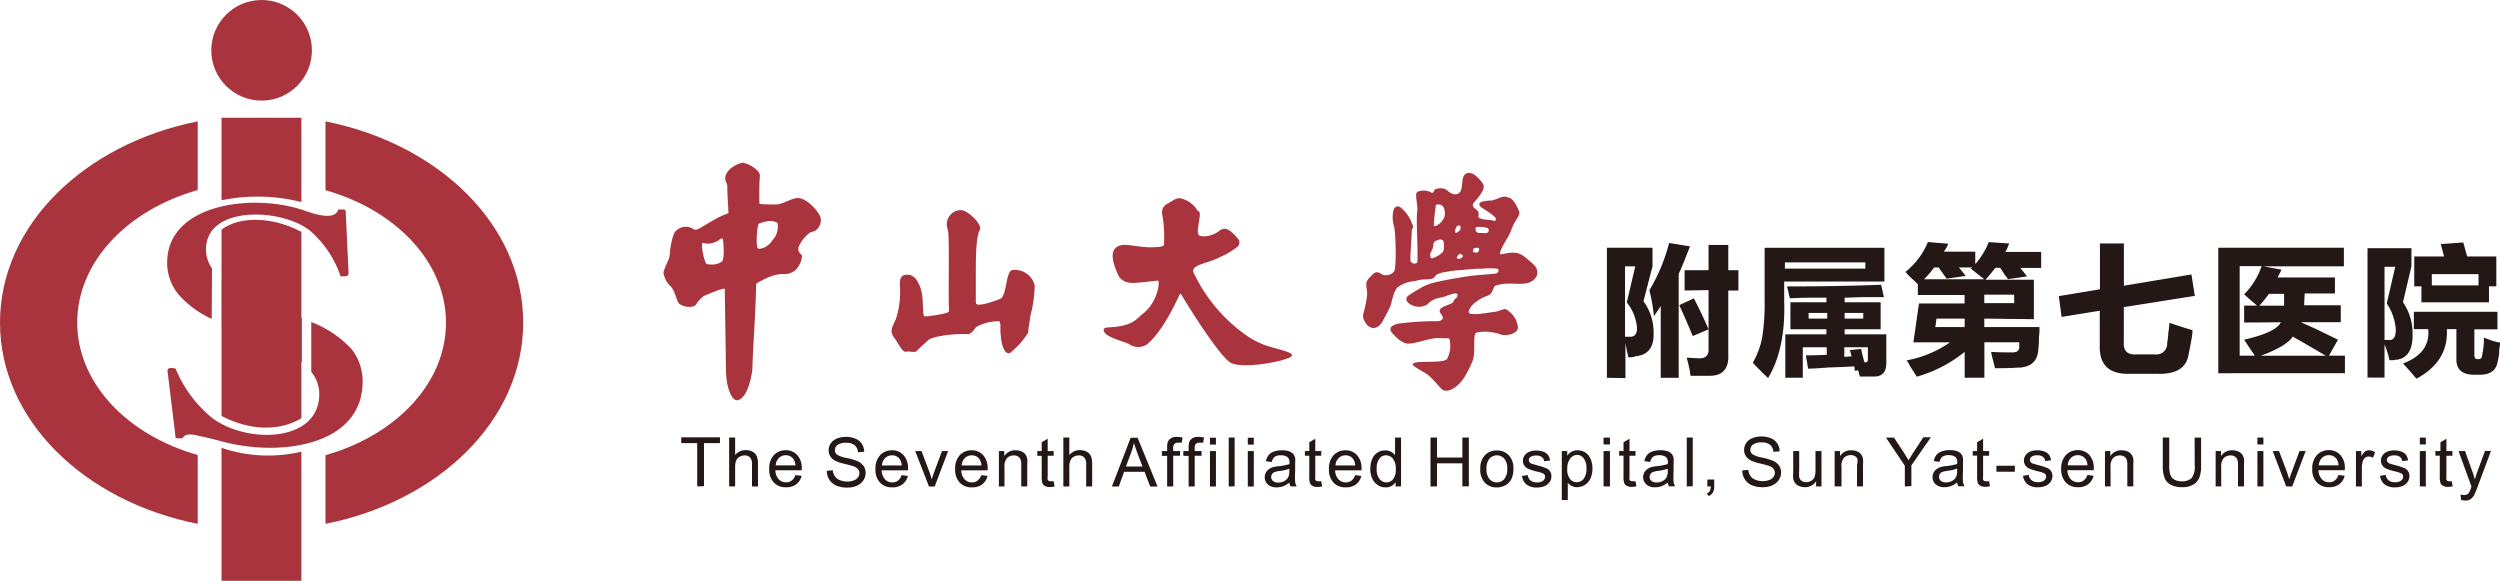 <svg xmlns="http://www.w3.org/2000/svg" id="&#x56FE;&#x5C42;_1" data-name="&#x56FE;&#x5C42; 1" viewBox="0 0 313.07 72.73"><defs><style>.cls-1,.cls-2{fill:#a9343e;}.cls-2{fill-rule:evenodd;}.cls-3{fill:#231815;}</style></defs><title>七院logo</title><circle class="cls-1" cx="32.76" cy="6.3" r="6.3"></circle><path class="cls-2" d="M555.13,362.25h10v10.56a22.43,22.43,0,0,0-10-.22V362.25Zm10,14.32v23.31c-2.79,1.7-6.6,1.52-10-.29V376.27c2.54-1.89,6.83-1.45,10,.29Zm0,27.49v16.18h-10V403.59A18.1,18.1,0,0,0,565.18,404.06Z" transform="translate(-527.39 -347.51)"></path><path class="cls-2" d="M552.15,413.11c-14.23-2.83-24.76-13-24.76-25.2s10.54-22.37,24.76-25.2v8.6c-8.81,2.49-15.09,9-15.09,16.59s6.28,14.1,15.09,16.59Z" transform="translate(-527.39 -347.51)"></path><path class="cls-2" d="M568.15,362.71c14.23,2.83,24.76,13,24.76,25.2s-10.54,22.37-24.76,25.2v-8.6c8.81-2.49,15.09-9,15.09-16.59s-6.28-14.1-15.09-16.59Z" transform="translate(-527.39 -347.51)"></path><path class="cls-1" d="M549.37,402.2l-1-8.21c-.06-.39.38-.48,1-.33a15.77,15.77,0,0,0,4.43,6.06c4.12,3.33,13.32,3.35,13.57-2.63a4.4,4.4,0,0,0-1-3v-6.25a13.31,13.31,0,0,1,5.09,3.44,6.56,6.56,0,0,1,1.33,4.4c-.31,7.61-10.24,9.05-17.46,7.15-1.7-.45-2.63-.67-2.8-.68s-1.9-.65-2.28.25l-.45,0c-.31,0-.41,0-.47-.2Zm15.81-9.3v-5.57c-3.6-1.52-7.68-2.87-10-4.86V388c3.48,1.58,7.54,2.86,10,4.87Zm-11.28-5.46a12.24,12.24,0,0,1-4.18-3.08,6.27,6.27,0,0,1-1.39-4.26c.29-7,10.43-8.36,16.77-6.36,1,.32,4.17,1.63,4.65,0h.41c.57,0,.5.09.53.45l.35,7.42c0,.5-.18.53-1,.5a13.12,13.12,0,0,0-3.72-5.62c-3.44-2.9-12.91-3.35-13.13,2.07a4.16,4.16,0,0,0,.75,2.57Z" transform="translate(-527.39 -347.51)"></path><path class="cls-2" d="M718.64,379.93c-1-.86-1.53-.94-3.27-.57-.49.11.43-1.44.76-2,.47-.74.59-1.42,1-2.11.3-.46.62-.94.51-1.25-.74-1.73-1.13-1.68-1.63-1.84s-1.3.42-1.9.46a5.12,5.12,0,0,0-1.14.15c-.23.08-.35.2-.33.37a.89.89,0,0,0,.33.39c.25.18.57.37.88.57a5.58,5.58,0,0,1,.72.57c.29.23.09.62-.12.49s-.94-.09-1.48-.23c-.28-.08-.49-.2-.45-.37a.68.68,0,0,0-.29-.83c-.17-.12-.35-.22-.39-.46s.13-.42.19-.46.14-.17.2-.25a5.33,5.33,0,0,0,.74-1c.32-.55.28-.89,0-1.22v0a4.91,4.91,0,0,0-.74-.79,1.35,1.35,0,0,0-.91-.39c-1.19.12-.56,1.85-1.14,2.45a1.06,1.06,0,0,1-.26.18c-.45.19-1-.14-1.36-.49a1.43,1.43,0,0,0-1.22-.14.3.3,0,0,0-.15,0c-.25.08-.23.63-.56.46a2,2,0,0,0-1.74-.09c-.36.26,0,1.34,0,2.19-.2,1.33.08,4.34,0,6.59-.12.34-.88.28-.88-.28,0-.93.14-2.31.17-3.69,0-.28.39-.17,0-.91a4.48,4.48,0,0,0-1.47-2c-.4-.2-.74,0-.86.59A4.09,4.09,0,0,0,702,376c.19,1.23.28,5.26-.06,5.54a1.33,1.33,0,0,1-1.13.43c-.34,0-.54-.29-.88-.36s-.65.25-.88.52a1.45,1.45,0,0,0-.55.83c-.06.45.14,1,.09,1.53a15.48,15.48,0,0,1-.51,2.44v.23c.08.62.71,1.59,1.5,1.4.57-.14.82-.57,1.11-1.11s.49-.94.75-1.45.39-2,1-2.53a4,4,0,0,1,1.93-.74c.45-.06.65-.15,1-.2s.71,0,1.24-.09c.31,0,.49-.39.72-.57l.06,0a2.73,2.73,0,0,1,1-.29,15.49,15.49,0,0,1,1.56-.23c.46,0,.93-.08,1.39-.11l.93-.08.74,0a8.49,8.49,0,0,1,1.9,0c.29.17.09.59-.28.62l-1.62.14-.74.06c-.62.06-1.28.15-1.9.26l-.42.08c-1,.15-1.85.32-2.58.49a7.72,7.72,0,0,0-1.56.49c-.36.17-1.36.76-1.71,1-.85.49-.66.86-.29,1.19a2.05,2.05,0,0,0,2.36.12,2.38,2.38,0,0,1,1.2-.74c.29-.08.59-.12.94-.23s1.65-.68,1.6-.17-.32.29-.48.76-1.67.57-1.75,1.17c-.06.35.63.76.29,1.14a.89.89,0,0,1-.62.19l-.7,0a37.67,37.67,0,0,0-4.23.32c-1.3.35-1,.9-.4,1.47a3.47,3.47,0,0,0,1.23.92c.82.4,2.78-.54,4.09-.59l.37,0c.76.09,1.23-.11,1.22.23a3.58,3.58,0,0,1-.31,2.35c-.12.23-.65.31-1.28.36-1.37.08-3.29-.08-3,.46.51.48,1.48.85,2.05,1.36a12.58,12.58,0,0,1,.91.94,9,9,0,0,0,.7.74c.42.32,1.16.12,1.88-.49a5,5,0,0,0,.86-1,14.12,14.12,0,0,0,1.08-2.16c.37-.94,0-3,.37-3.41a.29.29,0,0,1,.14-.08l.6-.09a6.12,6.12,0,0,1,2.5.37c.8.18,2.33-.19,2-1.24a2.93,2.93,0,0,0-1.39-1.91c-.29-.22-.74.19-1.47.28l-1.6.22a6.59,6.59,0,0,1-.74.06c-.56,0-.94,0-.93-.32a2.37,2.37,0,0,1,.93-1.2,6.15,6.15,0,0,1,.74-.48,3.67,3.67,0,0,1,.62-.26c.79-.25.68-.89,1-1.26,2-.8,4.23.49,5.23-1.22a1.22,1.22,0,0,0,.08-.39v-.17C719.87,380.84,719.26,380.49,718.64,379.93Zm-10.46-1.13c0,.25-.43.59-.82.8s-.68.31-.79.22c-.26-.79.25-.77.31-1.62a.58.58,0,0,1,.48-.59c.08,0,.12,0,.12-.06C708.27,377.36,708.28,377.85,708.17,378.81Zm.14-4.26a2.08,2.08,0,0,1-1,1.2c-.15.09-.31.12-.37.06a17.84,17.84,0,0,1,.22-2.32.4.4,0,0,1,.09-.35l.06,0C708.1,373,708.41,373.62,708.31,374.55Zm1.45,1.4a.25.25,0,0,1,.17-.17s.08,0,.08,0c.31-.08.29.08.25.45,0,.11-.17.25-.32.34s-.25.14-.29.11C709.55,376.32,709.61,376.26,709.76,376Zm.63,3.89a.52.52,0,0,1-.46.06c-.06,0-.12,0-.12-.09.06-.22.06-.22.13-.29l.14-.15c.17-.19.28,0,.29,0C710.67,379.49,710.66,379.56,710.4,379.84Zm2.05-.74a.26.26,0,0,1-.2.06c-.17,0-.4-.08-.42-.15.09-.31,0-.4.36-.46h.06c.2,0,.27,0,.35.11S712.57,379,712.45,379.1Zm1.3-2.52c-.11.15-.37.14-.76.11h-.14a.78.78,0,0,1-.6-.14.05.05,0,0,0,0,0c-.06-.22-.15-.49,0-.6l.12,0a3,3,0,0,1,.62,0,2.64,2.64,0,0,1,.73.14A.42.42,0,0,1,713.75,376.59Z" transform="translate(-527.39 -347.51)"></path><path class="cls-2" d="M671.24,378.48c1.17,0,1.93-.09,1.91-.31a15.8,15.8,0,0,0-.23-3.89,1.17,1.17,0,0,1,.68-1.26c.88-.51,1.11-.74,1.59-.68a3.25,3.25,0,0,1,2.1,1.45c.29.42.52-.17.18,1.93-.18,1.08,0,1.16.14,1.31a2.55,2.55,0,0,0,1.73-.19c.91-.25,1.22-1.65,3,.48a.73.73,0,0,1,.11,1,8.71,8.71,0,0,1-2.35,1.41c-1.36.76-3.57.9-3.26,1.87a20.05,20.05,0,0,0,6.76,8,10.17,10.17,0,0,0,3.06,1.4c1.7.46,3.12.82,2.28,1.25-1.28.66-6,1.43-7.39.71s-5.52-7.32-6.25-8.61c0-.06-.15-.06-.22.11-.77,1.7-2.41,4.88-4.08,6.19a2,2,0,0,1-2.15,0c-.37-.29-2.79-.82-3.18-1.57-.21-.48.11-.51.37-.56,3.19-.12,3.63-1.05,4.37-1.64,2-1.51,2.25-4.12,2-4.23-2.92.28-3.94.63-4.85-.43-1.81-3.63-.34-4.24,1.36-4C669.79,378.36,670.93,378.47,671.24,378.48Z" transform="translate(-527.39 -347.51)"></path><path class="cls-2" d="M641.32,381.94a1.54,1.54,0,0,1,1,.9c.86,1.39.51,3.13.76,4.23.22.14.79,0,1.42-.08.85-.14,1.77-.31,1.74-.54-.12-1.17.06-8.8-.11-9.85,0-.11-.09-.45-.12-.56a1.78,1.78,0,0,1,1.77-2.22c.86.09,2.58,1.71,2.33,2.45-.46.77-.51,2.95-.52,5,0,1.76,0,3.49,0,4.14s2.21-.14,2.95-.43c.93-.17.73-3.09,1.51-3.63a2.54,2.54,0,0,1,2.92,1.94,16.77,16.77,0,0,1-.49,3.55c-.17.88-.31,1.93-.34,2.33a9.62,9.62,0,0,1-2.3,2.56c-.9.22-1.17-1.88-1.17-3,0-.62,0-.82-.15-1a6.26,6.26,0,0,0-2.69.62c-.43.23-.59.85-1.16,1-2.28-.09-4.61.37-5,.72-.2.2-1.28,1.13-1.47,1.39s-1,0-1.23.08c-.59.19-.93-.85-1.59-1.71s-.22-1.4.2-2.37a10.82,10.82,0,0,0,.49-4.28C640.1,382.53,640.07,381.77,641.32,381.94Z" transform="translate(-527.39 -347.51)"></path><path class="cls-2" d="M630.14,374.73c-.35-.94-1.79-2.42-2.84-2.42-.73,0-1.73.69-2.53.79a11.84,11.84,0,0,1-1.28,0c-.42,0-.77,0-1-.08a34.56,34.56,0,0,1,.06-3.52c0-.82-1.82-1.68-2.22-1.6-1.47.34-2.48,1.53-2,2.44a1.13,1.13,0,0,1,.14.57c0,1,.11,2.21.14,3.3a10.78,10.78,0,0,0-1.87.86l-1.19.71c-.52.29-.85.6-1.27.46a1.73,1.73,0,0,0-2.45.43,8.19,8.19,0,0,0-.54,2.47,4.3,4.3,0,0,1-.14.8,13.73,13.73,0,0,0-.68,1.64,2.91,2.91,0,0,0,1,1.88c.6.91.62,1.76,1,2.1a2.18,2.18,0,0,0,1.79.31c.26-.06.4-.45.62-.69a5.52,5.52,0,0,1,.62-.6c.46-.19.88-.37,1.25-.51a6.69,6.69,0,0,1,1.4-.43l.15,10c0,2.44.71,4,1.4,4,1-.14,1.65-1.91,1.9-3.83.12-3.64.42-7.08.48-10.76a10.07,10.07,0,0,1,1.5-.8,4.84,4.84,0,0,1,2.08-.43,1.7,1.7,0,0,0,1-.26c.74-.29,1.34-1.81,1.1-2.16a.86.86,0,0,1-.37-.94,4.3,4.3,0,0,1,1.51-1.87l.5-.14A1.57,1.57,0,0,0,630.14,374.73Zm-12.33,5.51a2.05,2.05,0,0,1-1.16.4c-.19,0-.42,0-.74-.06s-.86-2.83-.48-2.65a2.18,2.18,0,0,0,1.22,0,2.94,2.94,0,0,0,.72-.31c.09-.06.39-.4.54-.17C618,377.83,618.13,380,617.81,380.24Zm6.34-2.69a2.08,2.08,0,0,1-.66.71,1.66,1.66,0,0,1-1.16.4c-.32-.17-.17-2.72.08-3.13a4.36,4.36,0,0,1,1.08-.31,1.83,1.83,0,0,1,1.25.19A2.4,2.4,0,0,1,624.15,377.56Z" transform="translate(-527.39 -347.51)"></path><path class="cls-3" d="M728.62,394.82V378.53h5.71v2.33l-1.13,4.37a6.61,6.61,0,0,1,1.27,4q.07,2.68-2.26,2.89a.21.21,0,0,0-.14.07,3.86,3.86,0,0,1-.78.07c0-.19-.09-.42-.14-.71l-.21-1.06v4.37Zm9.73-10.93v-2.54h3v-3.17h2.47v3.17h1.27v2.54h-1.27v8q.14,2.75-2.47,2.68h-2.26a12.92,12.92,0,0,0-.49-2.26c.52,0,1.08.07,1.69.07s1.1-.33,1.06-1.13v-7.41Zm-3,10.93h2.26v-13q.64-1.41,1.41-3.46l-2.61-.42a22.43,22.43,0,0,1-2.47,5.92,23,23,0,0,1,.57,3.25l.85-1.27v9Zm4-5.22,2-.85q-.92-2.12-1.84-3.88l-1.83.85q.92,2,1.69,3.88Zm-8.46-8.74v8.82h.64q.92,0,.85-1.2a5.84,5.84,0,0,0-1.27-3.1l1.06-4.51Zm22.93,12.84-.28-1.69q1.27,0,2.61-.07V391h-3v3.81h-2.19v-5.43h5.15v-.64h-4.51v-3.38h4.51v-.57H754c-1.08,0-1.9.07-2.47.07l-.35-1.48q6.35,0,11.78-.21l.35,1.55H761c-1.13,0-2,.07-2.61.07v.57h4.51v3.38h-4.51v.64h5.22v3.38q.07,1.9-1.48,1.9h-1.83l-.21-.78-.42.07-.07-.56q-1.13.07-3.24.14c-1.08.09-1.9.14-2.47.14Zm-5,1.13q2.19-3.67,2-9.59v-2.47h12.55v-4.23h-15v6.35a28.6,28.6,0,0,1-.28,4.72,10,10,0,0,1-1.2,3.32q.92,1,1.9,1.91Zm2-14.46h10.16v.78H750.91v-.78ZM761.35,391h-3v1.2l.91-.07-.21-.78,1.41-.14a15.26,15.26,0,0,0,.42,1.69q.42,0,.42-.35V391Zm-.63-4.3h-2.33v.71h2.33v-.71Zm-6.84,0v.71h2.33v-.71Zm22,.71v1.06h6.91c0,.33,0,.78-.07,1.34a8,8,0,0,1-.07,1.34q-.07,2.4-2.68,2.4-.85.07-2.75.07l-.21-.85c-.14-.52-.23-.92-.28-1.2q.71.07,2.68.07c.52,0,.8-.19.85-.57v-.7h-4.37v4.44h-2.47v-3.24a16.54,16.54,0,0,1-6,3.11c-.14-.24-.42-.68-.85-1.34a3.21,3.21,0,0,0-.42-.7,13.83,13.83,0,0,0,5.43-2.26H767l.7-4.87h5.71v-1.06h-5.85v-1.34l-.5-.49a10.5,10.5,0,0,1-1.06-1.06,9.27,9.27,0,0,0,2.82-3.74l2.54.21a3.4,3.4,0,0,1-.56,1h3.95v1.55a9.58,9.58,0,0,0,1.69-2.75L779,378l-.35.85c-.1.09-.14.16-.14.21H783v2h-2.61l.85,1.06-2.4.35a4.29,4.29,0,0,0-.42-.57c-.23-.38-.42-.66-.56-.85h-.57c-.09.09-.23.26-.42.49a10.62,10.62,0,0,1-.85,1h6.07v4.94Zm-4.72-5-1-1.41h-.56a11.47,11.47,0,0,1-1.27,1.48h7.54l-1.69-1.34.21-.14h-1.69l.85,1.06-2.4.35Zm8.46,2h-3.74v1.06h3.74v-1.06Zm-9.73,3-.14,1.06h3.67v-1.06Zm15.67-.21-.35-2.61,5.15-.85V378h3v5.29l8.46-1.41.42,2.68-8.89,1.41v4.3q-.14,1.76,1.62,1.62h2.26a1.35,1.35,0,0,0,1.55-1.41,9.85,9.85,0,0,0,.14-1.27,11.47,11.47,0,0,0,.14-1.27c1.27.42,2.24.73,2.89.92,0,.57-.14,1.25-.28,2l-.21,1.06q-.42,2.54-4,2.4h-3.31q-3.95.14-3.81-3.6v-4.3l-4.8.78Zm19.62,7.05V378.53h15.73v2.33H810.83l2.26.42a4.25,4.25,0,0,1-.35.7.74.74,0,0,1-.14.28h7.19v2H816l-.07,1.48h4.59v2.12h-5l1.9.85,2.75,1.34-1.13,2h2v2.19Zm3.24-6.35v-2.12h1.62q-.77-.64-1.62-1.41a9.38,9.38,0,0,0,2.19-3.53h-2.75v11.21h1.9c-.42-.61-.87-1.27-1.34-2q4-.92,4.59-2.18Zm10.22,4.16q-1.06-.63-3-1.76c-.52-.28-.89-.49-1.13-.64q-.78,1.2-4,2.4Zm-5.22-6.27v-1.48h-1.9a15.12,15.12,0,0,1-1.2,1.48Zm10.45,9V378.59h5.5v2.26l-1.06,4.51a6.78,6.78,0,0,1,1.2,3.95q.07,2.89-1.9,3.24a3,3,0,0,0-.56.07h-.42a5,5,0,0,1-.14-.57,14.33,14.33,0,0,0-.49-1.41v4.16Zm5.78-6.06h1.83v.14q.21,2.89-3.17,4.16c.23.24.66.71,1.27,1.41a6.34,6.34,0,0,0,.42.49q3.95-2.11,3.81-6.06v-.14H835v3.81q0,1.9,2.26,1.9h.64q2,0,2.26-1.62a6.41,6.41,0,0,0,.21-1.55,7.64,7.64,0,0,1,.14-.85A7,7,0,0,1,839,390l-.56-.21a8.87,8.87,0,0,1-.21,2.12c0,.42-.21.61-.49.57h-.14c-.23,0-.35-.17-.35-.49v-3.24h2.89v-2.19H829.67v2.19Zm.07-5.36v-3.74h3.74l-.42-1.55,2.82-.21.49,1.76H840v3.74h-.92v2h-8.46v-2ZM826,380.92v9.17h.63c.52,0,.78-.4.78-1.34a6.7,6.7,0,0,0-1.13-3.24l1.06-4.59Zm5.92.92v1.41h5.85v-1.41Z" transform="translate(-527.39 -347.51)"></path><path class="cls-3" d="M614.7,408.42V403h-2v-.72h4.85V403h-2v5.39Zm4,0V402.3h.75v2.19a1.68,1.68,0,0,1,1.33-.61,1.78,1.78,0,0,1,.85.2,1.13,1.13,0,0,1,.52.54,2.47,2.47,0,0,1,.16,1v2.81h-.75v-2.81a1.16,1.16,0,0,0-.24-.82.91.91,0,0,0-.69-.26,1.22,1.22,0,0,0-.63.17,1,1,0,0,0-.42.47,2.14,2.14,0,0,0-.13.82v2.42ZM627,407l.78.1a1.89,1.89,0,0,1-.68,1.06,2.05,2.05,0,0,1-1.27.37,2,2,0,0,1-1.54-.6,2.33,2.33,0,0,1-.57-1.68,2.45,2.45,0,0,1,.57-1.74,2,2,0,0,1,1.49-.62,1.89,1.89,0,0,1,1.45.61,2.4,2.4,0,0,1,.56,1.7s0,.11,0,.2h-3.3a1.69,1.69,0,0,0,.41,1.12,1.23,1.23,0,0,0,.93.39,1.15,1.15,0,0,0,.7-.22A1.43,1.43,0,0,0,627,407Zm-2.46-1.21H627a1.49,1.49,0,0,0-.28-.84,1.15,1.15,0,0,0-.93-.43,1.19,1.19,0,0,0-.87.35,1.37,1.37,0,0,0-.39.93Zm6.38.68.76-.07a1.68,1.68,0,0,0,.25.75,1.38,1.38,0,0,0,.62.48,2.33,2.33,0,0,0,.94.18,2.26,2.26,0,0,0,.82-.14,1.14,1.14,0,0,0,.53-.38.88.88,0,0,0,.17-.52.79.79,0,0,0-.17-.5,1.23,1.23,0,0,0-.55-.36,10.84,10.84,0,0,0-1.09-.3,5.58,5.58,0,0,1-1.18-.38,1.66,1.66,0,0,1-.65-.57,1.4,1.4,0,0,1-.21-.76,1.55,1.55,0,0,1,.26-.86,1.63,1.63,0,0,1,.77-.61,2.93,2.93,0,0,1,1.12-.21,3.06,3.06,0,0,1,1.2.22,1.72,1.72,0,0,1,.8.64,1.87,1.87,0,0,1,.3,1l-.78.06a1.25,1.25,0,0,0-.42-.88,1.64,1.64,0,0,0-1.06-.3,1.71,1.71,0,0,0-1.07.27.81.81,0,0,0-.34.65.69.69,0,0,0,.24.54,3.21,3.21,0,0,0,1.22.44,8.16,8.16,0,0,1,1.35.39,1.88,1.88,0,0,1,.79.62,1.52,1.52,0,0,1,.25.87,1.66,1.66,0,0,1-.28.92,1.85,1.85,0,0,1-.8.67,2.8,2.8,0,0,1-1.18.24,3.49,3.49,0,0,1-1.39-.24,2,2,0,0,1-.88-.73,2.06,2.06,0,0,1-.33-1.1Zm9.38.54.78.1a1.89,1.89,0,0,1-.68,1.06,2.05,2.05,0,0,1-1.27.37,2,2,0,0,1-1.54-.6,2.33,2.33,0,0,1-.57-1.68,2.45,2.45,0,0,1,.58-1.74,2,2,0,0,1,1.49-.62,1.89,1.89,0,0,1,1.45.61,2.4,2.4,0,0,1,.56,1.7s0,.11,0,.2h-3.3a1.69,1.69,0,0,0,.41,1.12,1.23,1.23,0,0,0,.93.39,1.15,1.15,0,0,0,.7-.22,1.43,1.43,0,0,0,.46-.69Zm-2.46-1.21h2.47a1.49,1.49,0,0,0-.28-.84,1.15,1.15,0,0,0-.93-.43,1.19,1.19,0,0,0-.87.35,1.37,1.37,0,0,0-.39.93Zm5.89,2.64L642,404h.79l1,2.65q.15.43.28.89.1-.35.28-.84l1-2.7h.77l-1.68,4.43Zm6.55-1.43.78.1a1.89,1.89,0,0,1-.68,1.06,2.05,2.05,0,0,1-1.27.37,2,2,0,0,1-1.54-.6,2.33,2.33,0,0,1-.57-1.68,2.45,2.45,0,0,1,.57-1.74,2,2,0,0,1,1.49-.62,1.89,1.89,0,0,1,1.45.61,2.4,2.4,0,0,1,.56,1.7s0,.11,0,.2h-3.3a1.69,1.69,0,0,0,.41,1.12,1.23,1.23,0,0,0,.93.39,1.15,1.15,0,0,0,.7-.22,1.43,1.43,0,0,0,.46-.69Zm-2.46-1.21h2.47a1.49,1.49,0,0,0-.28-.84,1.15,1.15,0,0,0-.93-.43,1.19,1.19,0,0,0-.87.35,1.37,1.37,0,0,0-.39.93Zm4.66,2.64V404h.67v.63a1.59,1.59,0,0,1,1.41-.73,1.86,1.86,0,0,1,.74.14,1.15,1.15,0,0,1,.5.38,1.45,1.45,0,0,1,.23.55,4.4,4.4,0,0,1,0,.73v2.72h-.75v-2.69a2,2,0,0,0-.09-.69.72.72,0,0,0-.31-.36,1,1,0,0,0-.52-.14,1.22,1.22,0,0,0-.83.3,1.5,1.5,0,0,0-.35,1.16v2.42Zm6.86-.67.11.66a2.81,2.81,0,0,1-.57.07,1.28,1.28,0,0,1-.63-.13.72.72,0,0,1-.32-.34,2.67,2.67,0,0,1-.09-.89v-2.55h-.55V404h.55v-1.1l.75-.45V404h.75v.58h-.75v2.59a1.34,1.34,0,0,0,0,.41.32.32,0,0,0,.13.15.51.51,0,0,0,.26.05l.33,0Zm1.21.67V402.3h.75v2.19a1.68,1.68,0,0,1,1.33-.61,1.79,1.79,0,0,1,.85.2,1.13,1.13,0,0,1,.52.54,2.48,2.48,0,0,1,.16,1v2.81h-.75v-2.81a1.16,1.16,0,0,0-.24-.82.91.91,0,0,0-.69-.26,1.22,1.22,0,0,0-.63.17,1,1,0,0,0-.42.47,2.14,2.14,0,0,0-.13.82v2.42Zm6.08,0,2.35-6.11h.87l2.5,6.11h-.92l-.71-1.85h-2.56l-.67,1.85Zm1.76-2.51h2.07l-.64-1.69c-.19-.51-.34-.94-.43-1.27a7.83,7.83,0,0,1-.33,1.17l-.67,1.79Zm5.16,2.51v-3.84h-.66V404h.66v-.47a2.06,2.06,0,0,1,.08-.66,1,1,0,0,1,.38-.47,1.37,1.37,0,0,1,.77-.18,3.59,3.59,0,0,1,.7.08l-.11.65a2.47,2.47,0,0,0-.44,0,.65.65,0,0,0-.48.15.78.78,0,0,0-.14.55V404h.86v.58h-.86v3.84Zm2.69,0v-3.84h-.66V404h.66v-.47a2.06,2.06,0,0,1,.08-.66,1,1,0,0,1,.38-.47,1.38,1.38,0,0,1,.77-.18,3.59,3.59,0,0,1,.7.08l-.11.65a2.47,2.47,0,0,0-.44,0,.65.65,0,0,0-.48.15.79.79,0,0,0-.14.55V404h.86v.58H677v3.84Zm2.67-5.25v-.86h.75v.86Zm0,5.25V404h.75v4.43Zm2.35,0V402.3H682v6.11Zm2.39-5.25v-.86h.75v.86Zm0,5.25V404h.75v4.43Zm5.26-.55a2.85,2.85,0,0,1-.8.5,2.34,2.34,0,0,1-.83.15,1.61,1.61,0,0,1-1.12-.36,1.18,1.18,0,0,1-.39-.91,1.2,1.2,0,0,1,.15-.59,1.22,1.22,0,0,1,.39-.43,1.85,1.85,0,0,1,.54-.25,5.31,5.31,0,0,1,.67-.11,6.8,6.8,0,0,0,1.34-.26c0-.1,0-.17,0-.2a.82.82,0,0,0-.21-.65,1.25,1.25,0,0,0-.85-.25,1.33,1.33,0,0,0-.78.18,1.14,1.14,0,0,0-.37.66l-.73-.1a1.82,1.82,0,0,1,.33-.76,1.44,1.44,0,0,1,.66-.45,3,3,0,0,1,1-.16,2.68,2.68,0,0,1,.92.13,1.23,1.23,0,0,1,.52.34,1.19,1.19,0,0,1,.23.51,4.32,4.32,0,0,1,0,.69v1a10.41,10.41,0,0,0,0,1.32,1.66,1.66,0,0,0,.19.53H689a1.58,1.58,0,0,1-.15-.55Zm-.06-1.68a5.48,5.48,0,0,1-1.23.28,2.82,2.82,0,0,0-.65.15.66.66,0,0,0-.17,1.1,1,1,0,0,0,.66.2,1.54,1.54,0,0,0,.77-.19,1.17,1.17,0,0,0,.5-.52,1.81,1.81,0,0,0,.12-.75v-.28Zm4,1.55.11.66a2.81,2.81,0,0,1-.57.07,1.28,1.28,0,0,1-.63-.13.72.72,0,0,1-.32-.34,2.67,2.67,0,0,1-.09-.89v-2.55h-.55V404h.55v-1.1l.75-.45V404h.75v.58h-.75v2.59a1.34,1.34,0,0,0,0,.41.32.32,0,0,0,.13.15.51.51,0,0,0,.26.05l.33,0Zm4.24-.75.78.1a1.9,1.9,0,0,1-.68,1.06,2.05,2.05,0,0,1-1.27.37,2,2,0,0,1-1.54-.6,2.33,2.33,0,0,1-.57-1.68,2.45,2.45,0,0,1,.58-1.74,2,2,0,0,1,1.49-.62,1.89,1.89,0,0,1,1.45.61,2.4,2.4,0,0,1,.56,1.7s0,.11,0,.2h-3.3a1.69,1.69,0,0,0,.41,1.12,1.23,1.23,0,0,0,.93.39,1.15,1.15,0,0,0,.7-.22,1.43,1.43,0,0,0,.46-.69Zm-2.46-1.21h2.47a1.49,1.49,0,0,0-.28-.84,1.15,1.15,0,0,0-.93-.43,1.19,1.19,0,0,0-.87.35,1.37,1.37,0,0,0-.39.93Zm7.53,2.64v-.56a1.38,1.38,0,0,1-1.24.66,1.73,1.73,0,0,1-1-.29,1.92,1.92,0,0,1-.69-.82,2.82,2.82,0,0,1-.24-1.2,3.16,3.16,0,0,1,.22-1.2,1.74,1.74,0,0,1,.66-.83,1.77,1.77,0,0,1,1-.29,1.48,1.48,0,0,1,1.22.61V402.3h.75v6.11Zm-2.37-2.21a1.92,1.92,0,0,0,.36,1.27,1.08,1.08,0,0,0,.85.42,1.06,1.06,0,0,0,.84-.4,1.86,1.86,0,0,0,.34-1.23,2.08,2.08,0,0,0-.35-1.33,1.07,1.07,0,0,0-.86-.43,1,1,0,0,0-.84.41,2,2,0,0,0-.34,1.29Zm6.74,2.21V402.3h.81v2.51h3.18V402.3h.81v6.11h-.81v-2.88h-3.18v2.88Zm6.24-2.21a2.28,2.28,0,0,1,.68-1.82,2.06,2.06,0,0,1,1.39-.49,2,2,0,0,1,1.49.6,2.27,2.27,0,0,1,.58,1.65,2.93,2.93,0,0,1-.26,1.35,1.82,1.82,0,0,1-.75.76,2.18,2.18,0,0,1-1.07.27,2,2,0,0,1-1.5-.6,2.38,2.38,0,0,1-.57-1.72Zm.77,0a1.88,1.88,0,0,0,.37,1.27,1.24,1.24,0,0,0,1.86,0,1.94,1.94,0,0,0,.37-1.3,1.83,1.83,0,0,0-.37-1.25,1.24,1.24,0,0,0-1.86,0,1.88,1.88,0,0,0-.37,1.27Zm4.43.89.74-.12a1,1,0,0,0,.35.68,1.21,1.21,0,0,0,.8.24,1.18,1.18,0,0,0,.77-.21.63.63,0,0,0,.25-.49.46.46,0,0,0-.22-.4,3.24,3.24,0,0,0-.77-.25,6.94,6.94,0,0,1-1.14-.36,1.09,1.09,0,0,1-.65-1,1.13,1.13,0,0,1,.14-.55,1.2,1.2,0,0,1,.37-.42,1.56,1.56,0,0,1,.48-.22,2.28,2.28,0,0,1,.65-.09,2.57,2.57,0,0,1,.92.15,1.24,1.24,0,0,1,.58.41,1.59,1.59,0,0,1,.26.69l-.73.1a.81.81,0,0,0-.29-.53,1.06,1.06,0,0,0-.68-.19,1.23,1.23,0,0,0-.74.17.5.5,0,0,0-.22.4.42.42,0,0,0,.09.26.67.67,0,0,0,.29.2l.66.19a9,9,0,0,1,1.11.35,1.12,1.12,0,0,1,.5.39,1.1,1.1,0,0,1,.18.64,1.27,1.27,0,0,1-.22.71,1.42,1.42,0,0,1-.63.51,2.3,2.3,0,0,1-.93.18,2.08,2.08,0,0,1-1.32-.36,1.66,1.66,0,0,1-.58-1.06Zm5,3V404h.68v.58a1.68,1.68,0,0,1,.55-.51,1.5,1.5,0,0,1,.74-.17,1.76,1.76,0,0,1,1,.29,1.78,1.78,0,0,1,.65.82,3,3,0,0,1,.22,1.17,3,3,0,0,1-.24,1.22,1.85,1.85,0,0,1-1.69,1.12,1.42,1.42,0,0,1-.67-.16,1.53,1.53,0,0,1-.49-.4v2.16Zm.68-3.89a1.93,1.93,0,0,0,.35,1.26,1.06,1.06,0,0,0,.84.41,1.08,1.08,0,0,0,.86-.42,2,2,0,0,0,.36-1.31,2,2,0,0,0-.35-1.27,1,1,0,0,0-.83-.42,1.08,1.08,0,0,0-.85.45,2,2,0,0,0-.37,1.3Zm4.55-3.06v-.86H729v.86Zm0,5.25V404H729v4.43Zm4-.67.11.66a2.81,2.81,0,0,1-.57.07,1.28,1.28,0,0,1-.63-.13.72.72,0,0,1-.32-.34,2.67,2.67,0,0,1-.09-.89v-2.55h-.55V404h.55v-1.1l.75-.45V404h.75v.58h-.75v2.59a1.35,1.35,0,0,0,0,.41.32.32,0,0,0,.13.15.51.51,0,0,0,.26.05l.33,0Zm4.1.13a2.85,2.85,0,0,1-.8.5,2.34,2.34,0,0,1-.83.15,1.61,1.61,0,0,1-1.12-.36,1.18,1.18,0,0,1-.39-.91,1.2,1.2,0,0,1,.15-.59,1.22,1.22,0,0,1,.39-.43,1.85,1.85,0,0,1,.54-.25,5.31,5.31,0,0,1,.67-.11,6.8,6.8,0,0,0,1.34-.26c0-.1,0-.17,0-.2a.82.82,0,0,0-.21-.65,1.25,1.25,0,0,0-.85-.25,1.33,1.33,0,0,0-.78.18,1.14,1.14,0,0,0-.37.66l-.73-.1a1.83,1.83,0,0,1,.33-.76,1.44,1.44,0,0,1,.66-.45,3,3,0,0,1,1-.16,2.67,2.67,0,0,1,.92.13,1.23,1.23,0,0,1,.52.34,1.19,1.19,0,0,1,.23.51,4.34,4.34,0,0,1,0,.69v1a10.39,10.39,0,0,0,0,1.32,1.66,1.66,0,0,0,.19.53h-.78a1.59,1.59,0,0,1-.15-.55Zm-.06-1.68a5.48,5.48,0,0,1-1.23.28,2.82,2.82,0,0,0-.65.15.66.66,0,0,0-.17,1.1,1,1,0,0,0,.66.2,1.55,1.55,0,0,0,.77-.19,1.17,1.17,0,0,0,.5-.52,1.8,1.8,0,0,0,.12-.75v-.28Zm2.38,2.22V402.3h.75v6.11Zm2.58,0v-.86h.86v.86a1.52,1.52,0,0,1-.17.76,1.11,1.11,0,0,1-.53.45l-.21-.32a.72.72,0,0,0,.35-.31,1.3,1.3,0,0,0,.13-.58Zm4.37-2,.76-.07a1.68,1.68,0,0,0,.25.75,1.38,1.38,0,0,0,.61.48,2.33,2.33,0,0,0,.94.18,2.26,2.26,0,0,0,.82-.14,1.15,1.15,0,0,0,.53-.38.88.88,0,0,0,.17-.52.79.79,0,0,0-.17-.5,1.23,1.23,0,0,0-.55-.36,10.83,10.83,0,0,0-1.09-.3,5.58,5.58,0,0,1-1.18-.38,1.66,1.66,0,0,1-.65-.57,1.4,1.4,0,0,1-.21-.76,1.55,1.55,0,0,1,.26-.86,1.63,1.63,0,0,1,.77-.61,2.93,2.93,0,0,1,1.12-.21,3.06,3.06,0,0,1,1.2.22,1.73,1.73,0,0,1,.8.64,1.87,1.87,0,0,1,.3,1l-.78.06a1.25,1.25,0,0,0-.42-.88,1.64,1.64,0,0,0-1.06-.3,1.71,1.71,0,0,0-1.07.27.81.81,0,0,0-.34.65.69.69,0,0,0,.24.54,3.2,3.2,0,0,0,1.22.44,8.16,8.16,0,0,1,1.35.39,1.87,1.87,0,0,1,.79.62,1.52,1.52,0,0,1,.25.87,1.66,1.66,0,0,1-.28.92,1.85,1.85,0,0,1-.8.67,2.8,2.8,0,0,1-1.18.24,3.49,3.49,0,0,1-1.39-.24,2,2,0,0,1-.88-.73,2.05,2.05,0,0,1-.33-1.1Zm9.25,2v-.65a1.62,1.62,0,0,1-1.41.75,1.8,1.8,0,0,1-.73-.15,1.2,1.2,0,0,1-.5-.38,1.4,1.4,0,0,1-.23-.56,3.89,3.89,0,0,1,0-.7V404h.75v2.46a4.48,4.48,0,0,0,0,.79.8.8,0,0,0,.3.47.93.93,0,0,0,.57.17,1.24,1.24,0,0,0,.63-.17,1,1,0,0,0,.42-.47,2.36,2.36,0,0,0,.12-.87V404h.75v4.43Zm2.32,0V404h.67v.63a1.59,1.59,0,0,1,1.41-.73,1.86,1.86,0,0,1,.74.14,1.15,1.15,0,0,1,.5.38,1.44,1.44,0,0,1,.23.55,4.4,4.4,0,0,1,0,.73v2.72h-.75v-2.69A2,2,0,0,0,760,405a.72.72,0,0,0-.31-.36,1,1,0,0,0-.52-.14,1.22,1.22,0,0,0-.83.3A1.5,1.5,0,0,0,758,406v2.42Zm8.79,0v-2.59l-2.36-3.52h1l1.21,1.84q.33.52.62,1,.28-.48.67-1.08l1.18-1.8h.94l-2.44,3.52v2.59Zm6.61-.55a2.85,2.85,0,0,1-.8.5,2.34,2.34,0,0,1-.83.15,1.61,1.61,0,0,1-1.12-.36,1.18,1.18,0,0,1-.39-.91,1.2,1.2,0,0,1,.15-.59,1.22,1.22,0,0,1,.39-.43,1.85,1.85,0,0,1,.54-.25,5.31,5.31,0,0,1,.67-.11,6.8,6.8,0,0,0,1.34-.26c0-.1,0-.17,0-.2a.82.82,0,0,0-.21-.65,1.25,1.25,0,0,0-.85-.25,1.33,1.33,0,0,0-.78.18,1.14,1.14,0,0,0-.37.66l-.73-.1a1.83,1.83,0,0,1,.33-.76,1.44,1.44,0,0,1,.66-.45,3,3,0,0,1,1-.16,2.68,2.68,0,0,1,.92.13,1.23,1.23,0,0,1,.52.34,1.2,1.2,0,0,1,.23.51,4.35,4.35,0,0,1,0,.69v1a10.39,10.39,0,0,0,0,1.32,1.66,1.66,0,0,0,.19.53h-.78a1.58,1.58,0,0,1-.15-.55Zm-.06-1.68a5.48,5.48,0,0,1-1.23.28,2.82,2.82,0,0,0-.65.15.66.66,0,0,0-.17,1.1,1,1,0,0,0,.66.2,1.54,1.54,0,0,0,.77-.19,1.17,1.17,0,0,0,.5-.52,1.8,1.8,0,0,0,.12-.75v-.28Zm4,1.55.11.66a2.81,2.81,0,0,1-.57.07,1.28,1.28,0,0,1-.63-.13.72.72,0,0,1-.32-.34,2.68,2.68,0,0,1-.09-.89v-2.55h-.55V404h.55v-1.1l.75-.45V404h.75v.58h-.75v2.59a1.34,1.34,0,0,0,0,.41.32.32,0,0,0,.13.15.5.5,0,0,0,.26.05l.33,0Zm.92-1.16v-.75h2.31v.75Zm3.31.51.74-.12a1,1,0,0,0,.35.68,1.21,1.21,0,0,0,.8.24,1.18,1.18,0,0,0,.77-.21.63.63,0,0,0,.25-.49.46.46,0,0,0-.22-.4,3.24,3.24,0,0,0-.77-.25,6.93,6.93,0,0,1-1.14-.36,1.09,1.09,0,0,1-.65-1,1.13,1.13,0,0,1,.14-.55,1.2,1.2,0,0,1,.37-.42,1.56,1.56,0,0,1,.48-.22,2.28,2.28,0,0,1,.65-.09,2.57,2.57,0,0,1,.92.15,1.24,1.24,0,0,1,.58.41,1.59,1.59,0,0,1,.26.69l-.73.1a.81.81,0,0,0-.29-.53,1.06,1.06,0,0,0-.68-.19,1.22,1.22,0,0,0-.74.17.5.5,0,0,0-.22.4.42.42,0,0,0,.09.26.67.67,0,0,0,.29.2l.66.19a9.06,9.06,0,0,1,1.11.35,1.12,1.12,0,0,1,.5.39,1.1,1.1,0,0,1,.18.64,1.27,1.27,0,0,1-.22.71,1.42,1.42,0,0,1-.63.51,2.29,2.29,0,0,1-.93.18,2.08,2.08,0,0,1-1.32-.36,1.66,1.66,0,0,1-.58-1.06Zm8.08-.1.78.1a1.9,1.9,0,0,1-.68,1.06,2.05,2.05,0,0,1-1.27.37,2,2,0,0,1-1.54-.6,2.33,2.33,0,0,1-.57-1.68,2.45,2.45,0,0,1,.58-1.74,2,2,0,0,1,1.49-.62,1.89,1.89,0,0,1,1.45.61,2.4,2.4,0,0,1,.56,1.7s0,.11,0,.2h-3.3a1.7,1.7,0,0,0,.41,1.12,1.23,1.23,0,0,0,.93.39,1.15,1.15,0,0,0,.7-.22,1.43,1.43,0,0,0,.46-.69Zm-2.46-1.21h2.47a1.49,1.49,0,0,0-.28-.84,1.15,1.15,0,0,0-.93-.43,1.19,1.19,0,0,0-.87.35,1.37,1.37,0,0,0-.39.93Zm4.66,2.64V404h.67v.63a1.59,1.59,0,0,1,1.41-.73,1.86,1.86,0,0,1,.74.14,1.15,1.15,0,0,1,.5.38,1.44,1.44,0,0,1,.23.55,4.4,4.4,0,0,1,0,.73v2.72h-.75v-2.69a2,2,0,0,0-.09-.69.72.72,0,0,0-.31-.36,1,1,0,0,0-.52-.14,1.22,1.22,0,0,0-.83.3,1.5,1.5,0,0,0-.35,1.16v2.42Zm11.23-6.11h.81v3.53a4.17,4.17,0,0,1-.21,1.46,1.78,1.78,0,0,1-.75.88,2.65,2.65,0,0,1-1.43.34,2.92,2.92,0,0,1-1.4-.3,1.68,1.68,0,0,1-.78-.86,4.06,4.06,0,0,1-.23-1.53V402.3h.81v3.53a3.44,3.44,0,0,0,.15,1.17,1.13,1.13,0,0,0,.51.58,1.76,1.76,0,0,0,.88.2,1.68,1.68,0,0,0,1.27-.41,2.33,2.33,0,0,0,.38-1.55Z" transform="translate(-527.39 -347.51)"></path><path class="cls-3" d="M804.85,408.42V404h.67v.63a1.59,1.59,0,0,1,1.41-.73,1.86,1.86,0,0,1,.74.14,1.15,1.15,0,0,1,.5.38,1.44,1.44,0,0,1,.23.55,4.4,4.4,0,0,1,0,.73v2.72h-.75v-2.69a2,2,0,0,0-.09-.69.72.72,0,0,0-.31-.36,1,1,0,0,0-.52-.14,1.22,1.22,0,0,0-.83.3,1.5,1.5,0,0,0-.35,1.16v2.42Zm5.23-5.25v-.86h.75v.86Zm0,5.25V404h.75v4.43Zm3.6,0L812,404h.79l1,2.65q.15.43.28.89.1-.35.28-.84l1-2.7h.77l-1.68,4.43Zm6.55-1.43.78.1a1.89,1.89,0,0,1-.68,1.06,2.05,2.05,0,0,1-1.27.37,2,2,0,0,1-1.54-.6,2.33,2.33,0,0,1-.57-1.68,2.45,2.45,0,0,1,.58-1.74,2,2,0,0,1,1.49-.62,1.89,1.89,0,0,1,1.45.61,2.4,2.4,0,0,1,.56,1.7s0,.11,0,.2h-3.3a1.69,1.69,0,0,0,.41,1.12,1.23,1.23,0,0,0,.93.39,1.15,1.15,0,0,0,.7-.22,1.43,1.43,0,0,0,.46-.69Zm-2.46-1.21h2.47a1.49,1.49,0,0,0-.28-.84,1.15,1.15,0,0,0-.93-.43,1.19,1.19,0,0,0-.87.35,1.37,1.37,0,0,0-.39.93Zm4.65,2.64V404h.67v.67a1.82,1.82,0,0,1,.48-.62.83.83,0,0,1,.48-.15,1.47,1.47,0,0,1,.77.24l-.26.7a1.06,1.06,0,0,0-.55-.16.72.72,0,0,0-.44.15.8.8,0,0,0-.28.41,2.9,2.9,0,0,0-.13.88v2.32Zm3-1.32.74-.12a1,1,0,0,0,.35.68,1.21,1.21,0,0,0,.8.24,1.18,1.18,0,0,0,.77-.21.63.63,0,0,0,.25-.49.46.46,0,0,0-.22-.4,3.24,3.24,0,0,0-.77-.25,7,7,0,0,1-1.14-.36,1.09,1.09,0,0,1-.65-1,1.13,1.13,0,0,1,.14-.55,1.2,1.2,0,0,1,.37-.42,1.57,1.57,0,0,1,.48-.22,2.28,2.28,0,0,1,.65-.09,2.57,2.57,0,0,1,.92.15,1.24,1.24,0,0,1,.58.41,1.59,1.59,0,0,1,.26.69l-.73.1a.81.81,0,0,0-.29-.53,1.06,1.06,0,0,0-.68-.19,1.22,1.22,0,0,0-.74.17.5.5,0,0,0-.22.4.42.42,0,0,0,.09.26.66.66,0,0,0,.29.2l.66.19a9.06,9.06,0,0,1,1.11.35,1.12,1.12,0,0,1,.5.39,1.1,1.1,0,0,1,.18.64,1.27,1.27,0,0,1-.22.71,1.42,1.42,0,0,1-.63.51,2.29,2.29,0,0,1-.93.18,2.08,2.08,0,0,1-1.32-.36,1.66,1.66,0,0,1-.58-1.06Zm5-3.93v-.86h.75v.86Zm0,5.25V404h.75v4.43Zm4-.67.11.66a2.81,2.81,0,0,1-.57.07,1.28,1.28,0,0,1-.63-.13.72.72,0,0,1-.32-.34,2.67,2.67,0,0,1-.09-.89v-2.55h-.55V404H833v-1.1l.75-.45V404h.75v.58h-.75v2.59a1.34,1.34,0,0,0,0,.41.32.32,0,0,0,.13.15.5.5,0,0,0,.26.05l.33,0Zm1.17,2.38-.08-.7a1.7,1.7,0,0,0,.43.07.82.82,0,0,0,.4-.08.67.67,0,0,0,.25-.23,3.48,3.48,0,0,0,.23-.56l.07-.18L835.27,404h.81l.92,2.56c.12.33.23.67.32,1a10.34,10.34,0,0,1,.31-1l.95-2.58h.75l-1.68,4.5a9,9,0,0,1-.42,1,1.48,1.48,0,0,1-.46.54,1.09,1.09,0,0,1-.62.17A1.5,1.5,0,0,1,835.66,410.12Z" transform="translate(-527.39 -347.51)"></path></svg>